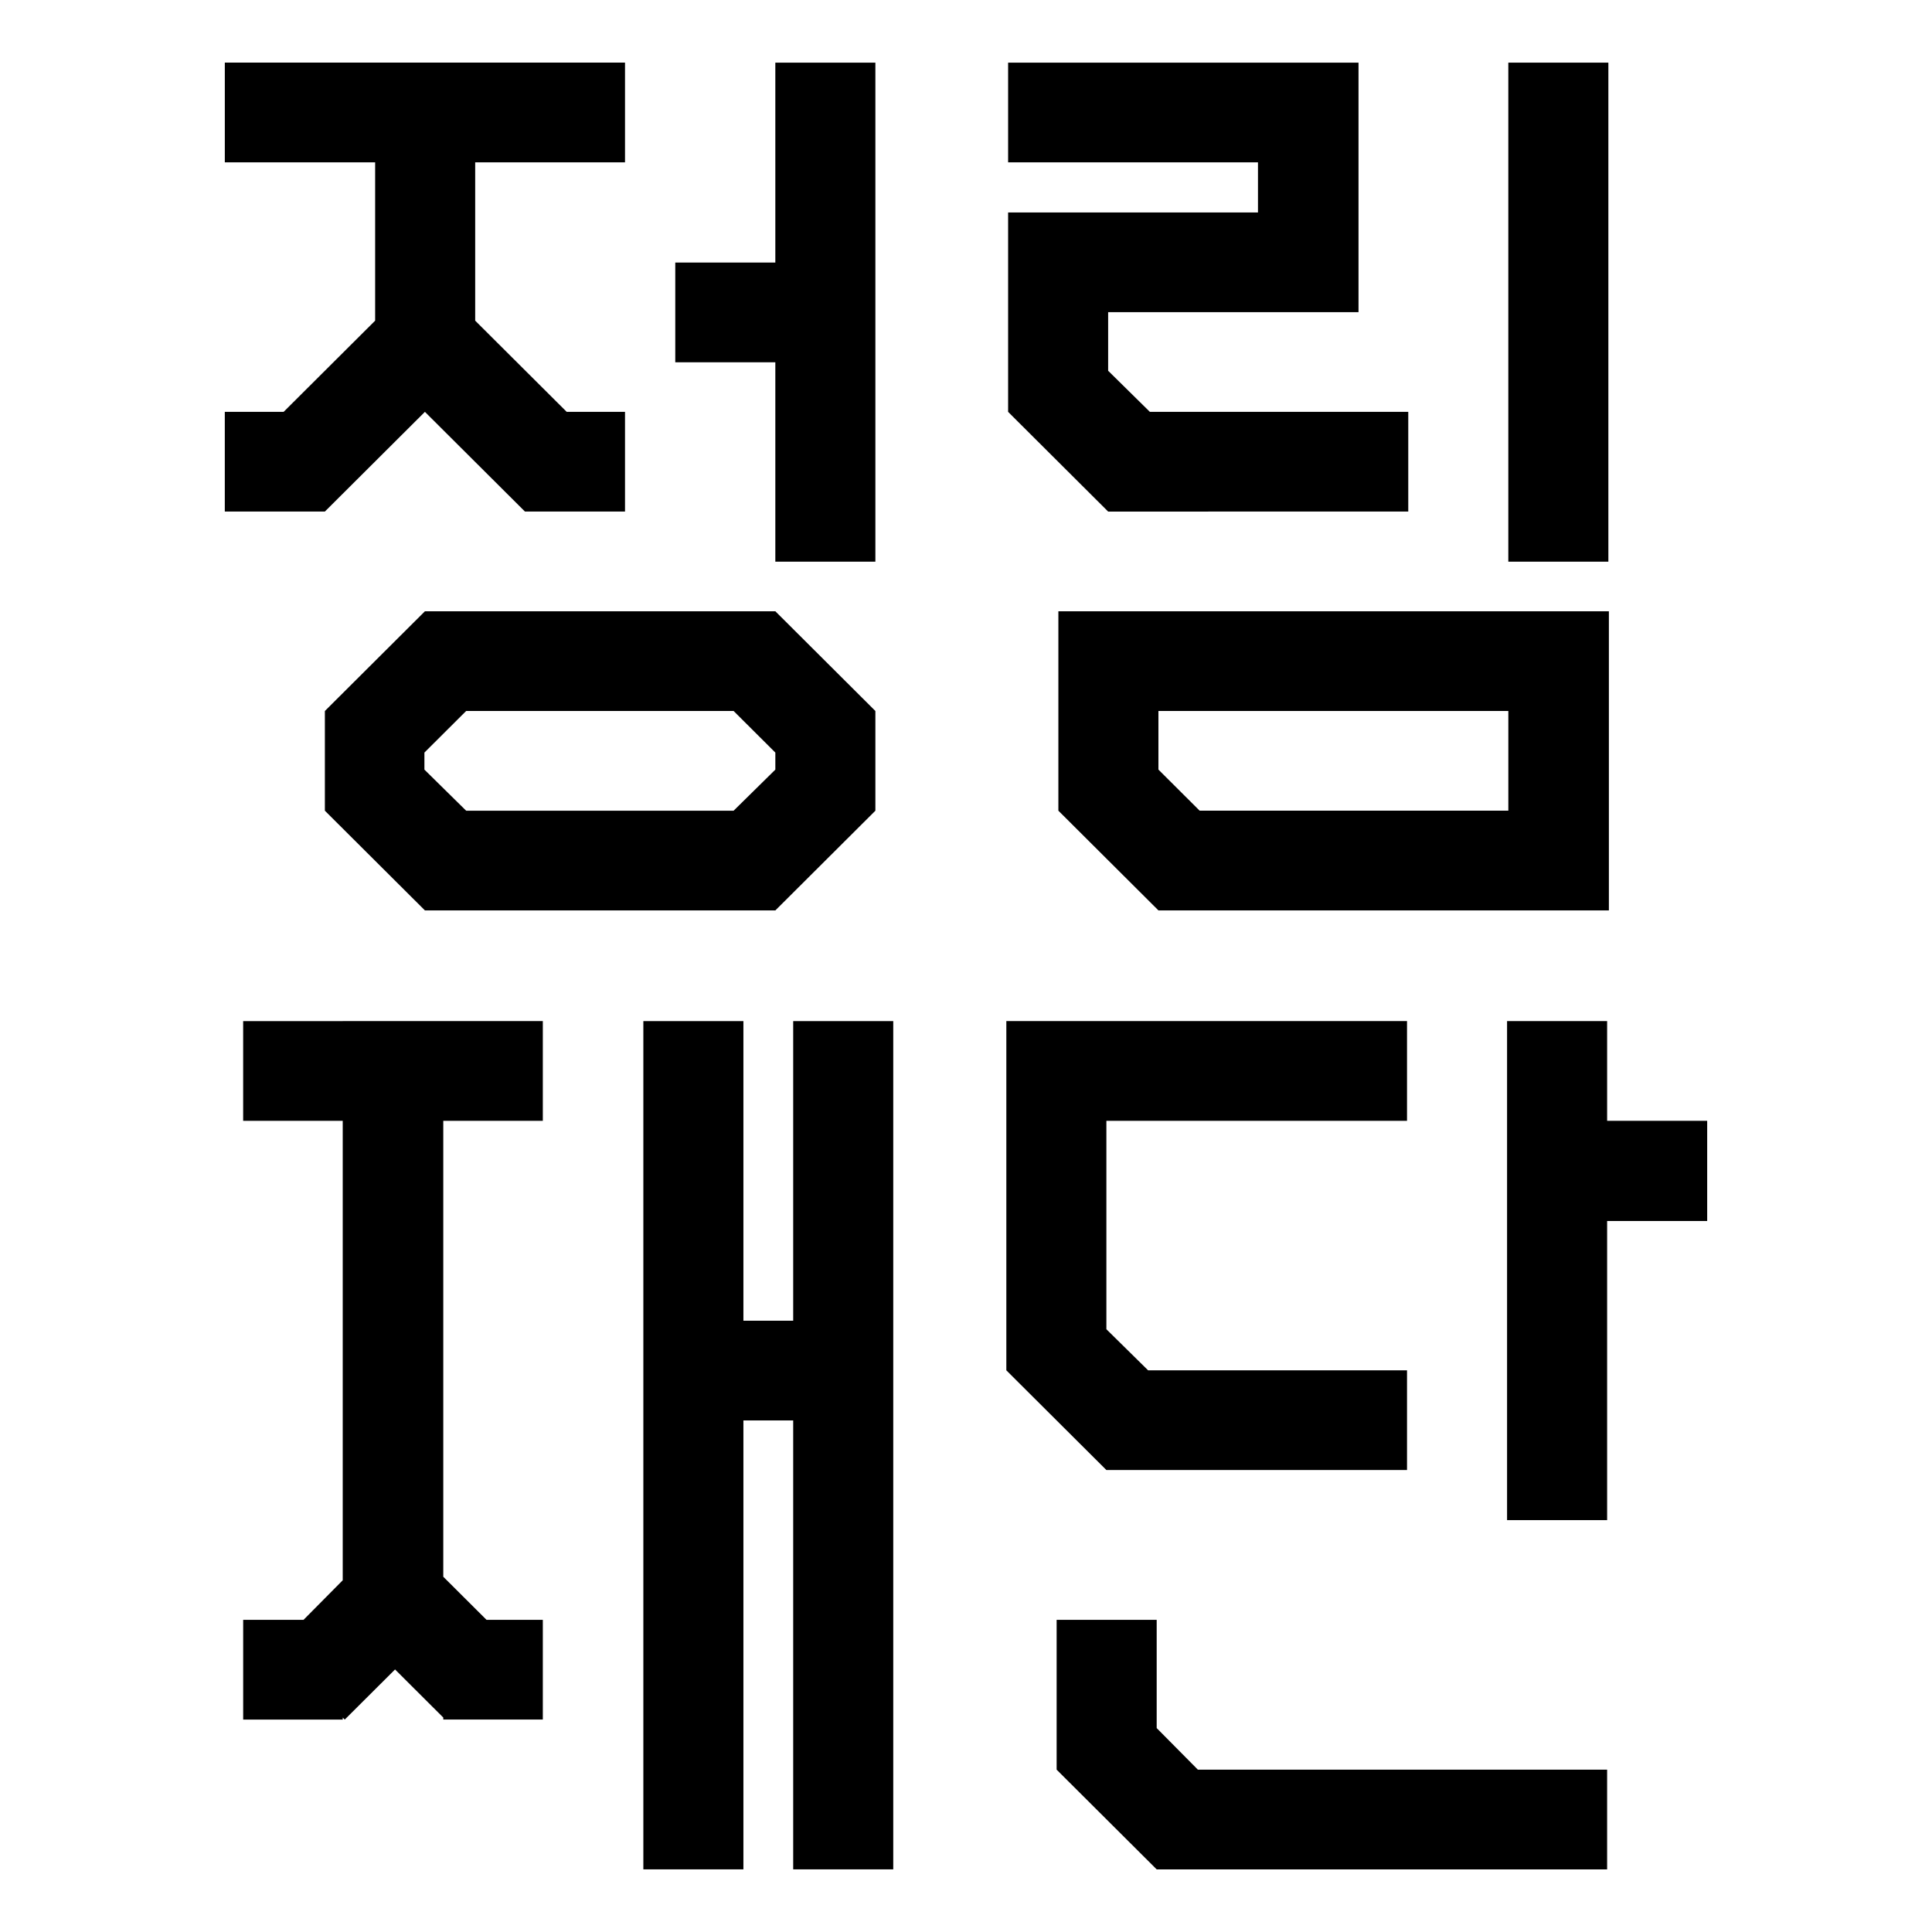 <?xml version="1.0" encoding="UTF-8"?>
<svg id="_레이어_1" data-name="레이어 1" xmlns="http://www.w3.org/2000/svg" viewBox="0 0 1024 1024">
  <defs>
    <style>
      .cls-1 {
        stroke-width: 0px;
      }
    </style>
  </defs>
  <g>
    <path class="cls-1" d="m181.65,541.21h-52.77v52.85h52.77v243.52l-20.78,20.98h-31.98v52.85h52.77v-1.06l1.07,1.06,26.66-26.56,25.56,25.49v1.06h52.76v-52.85h-29.84l-22.92-22.84v-241.66h52.76v-52.85h-106.05Z"/>
    <path class="cls-1" d="m420.41,594.05v105.96h-26.39v-158.8h-53.03v449.59h53.03v-237.94h26.39v237.94h53.03v-449.59h-53.03v52.85Z"/>
    <path class="cls-1" d="m851.81,594.05v-52.85h-53.03v264.5h53.03v-158.54h53.03v-53.11h-53.03Z"/>
    <path class="cls-1" d="m639.44,779.15h106.31v-52.85h-137.23l-22.11-21.78v-110.47h159.34v-52.85h-212.37v185.1l53.03,52.85h53.03Z"/>
    <path class="cls-1" d="m719.12,937.96h-84.22l-21.83-22.04v-57.36h-53.03v79.4l53.03,52.85h238.74v-52.85h-132.69Z"/>
  </g>
  <g>
    <path class="cls-1" d="m799.44,86.05v211.65h53.03V33.2h-53.03v52.85Z"/>
    <path class="cls-1" d="m720.04,323.99h-159.08v105.69l53.03,52.85h238.75v-158.54h-132.7Zm79.41,105.69h-163.61l-21.85-21.78v-31.07h185.46v52.85Z"/>
    <path class="cls-1" d="m640.36,271.14h106.05v-52.85h-136.96l-22.11-21.78v-31.07h132.7V33.2h-185.72v52.85h132.43v26.56h-132.43v105.69l53.03,52.85h53.02Z"/>
    <path class="cls-1" d="m278.24,271.14h53.03v-52.85h-30.91l-48.5-48.33v-83.92h79.41v-52.85H119.16v52.85h79.67v83.92l-48.5,48.33h-31.18v52.85h53.03l53.03-52.85,53.03,52.85Z"/>
    <path class="cls-1" d="m410.94,86.05v53.11h-53.03v52.85h53.03v105.69h53.03V33.2h-53.03v52.85Z"/>
    <path class="cls-1" d="m225.22,323.99l-53.03,52.85v52.85l53.03,52.85h185.73l53.02-52.85v-52.85l-53.02-52.85h-185.73Zm185.73,83.92l-22.12,21.78h-141.76l-22.12-21.78v-9.03l22.12-22.04h141.76l22.12,22.04v9.03Z"/>
  </g>
</svg>